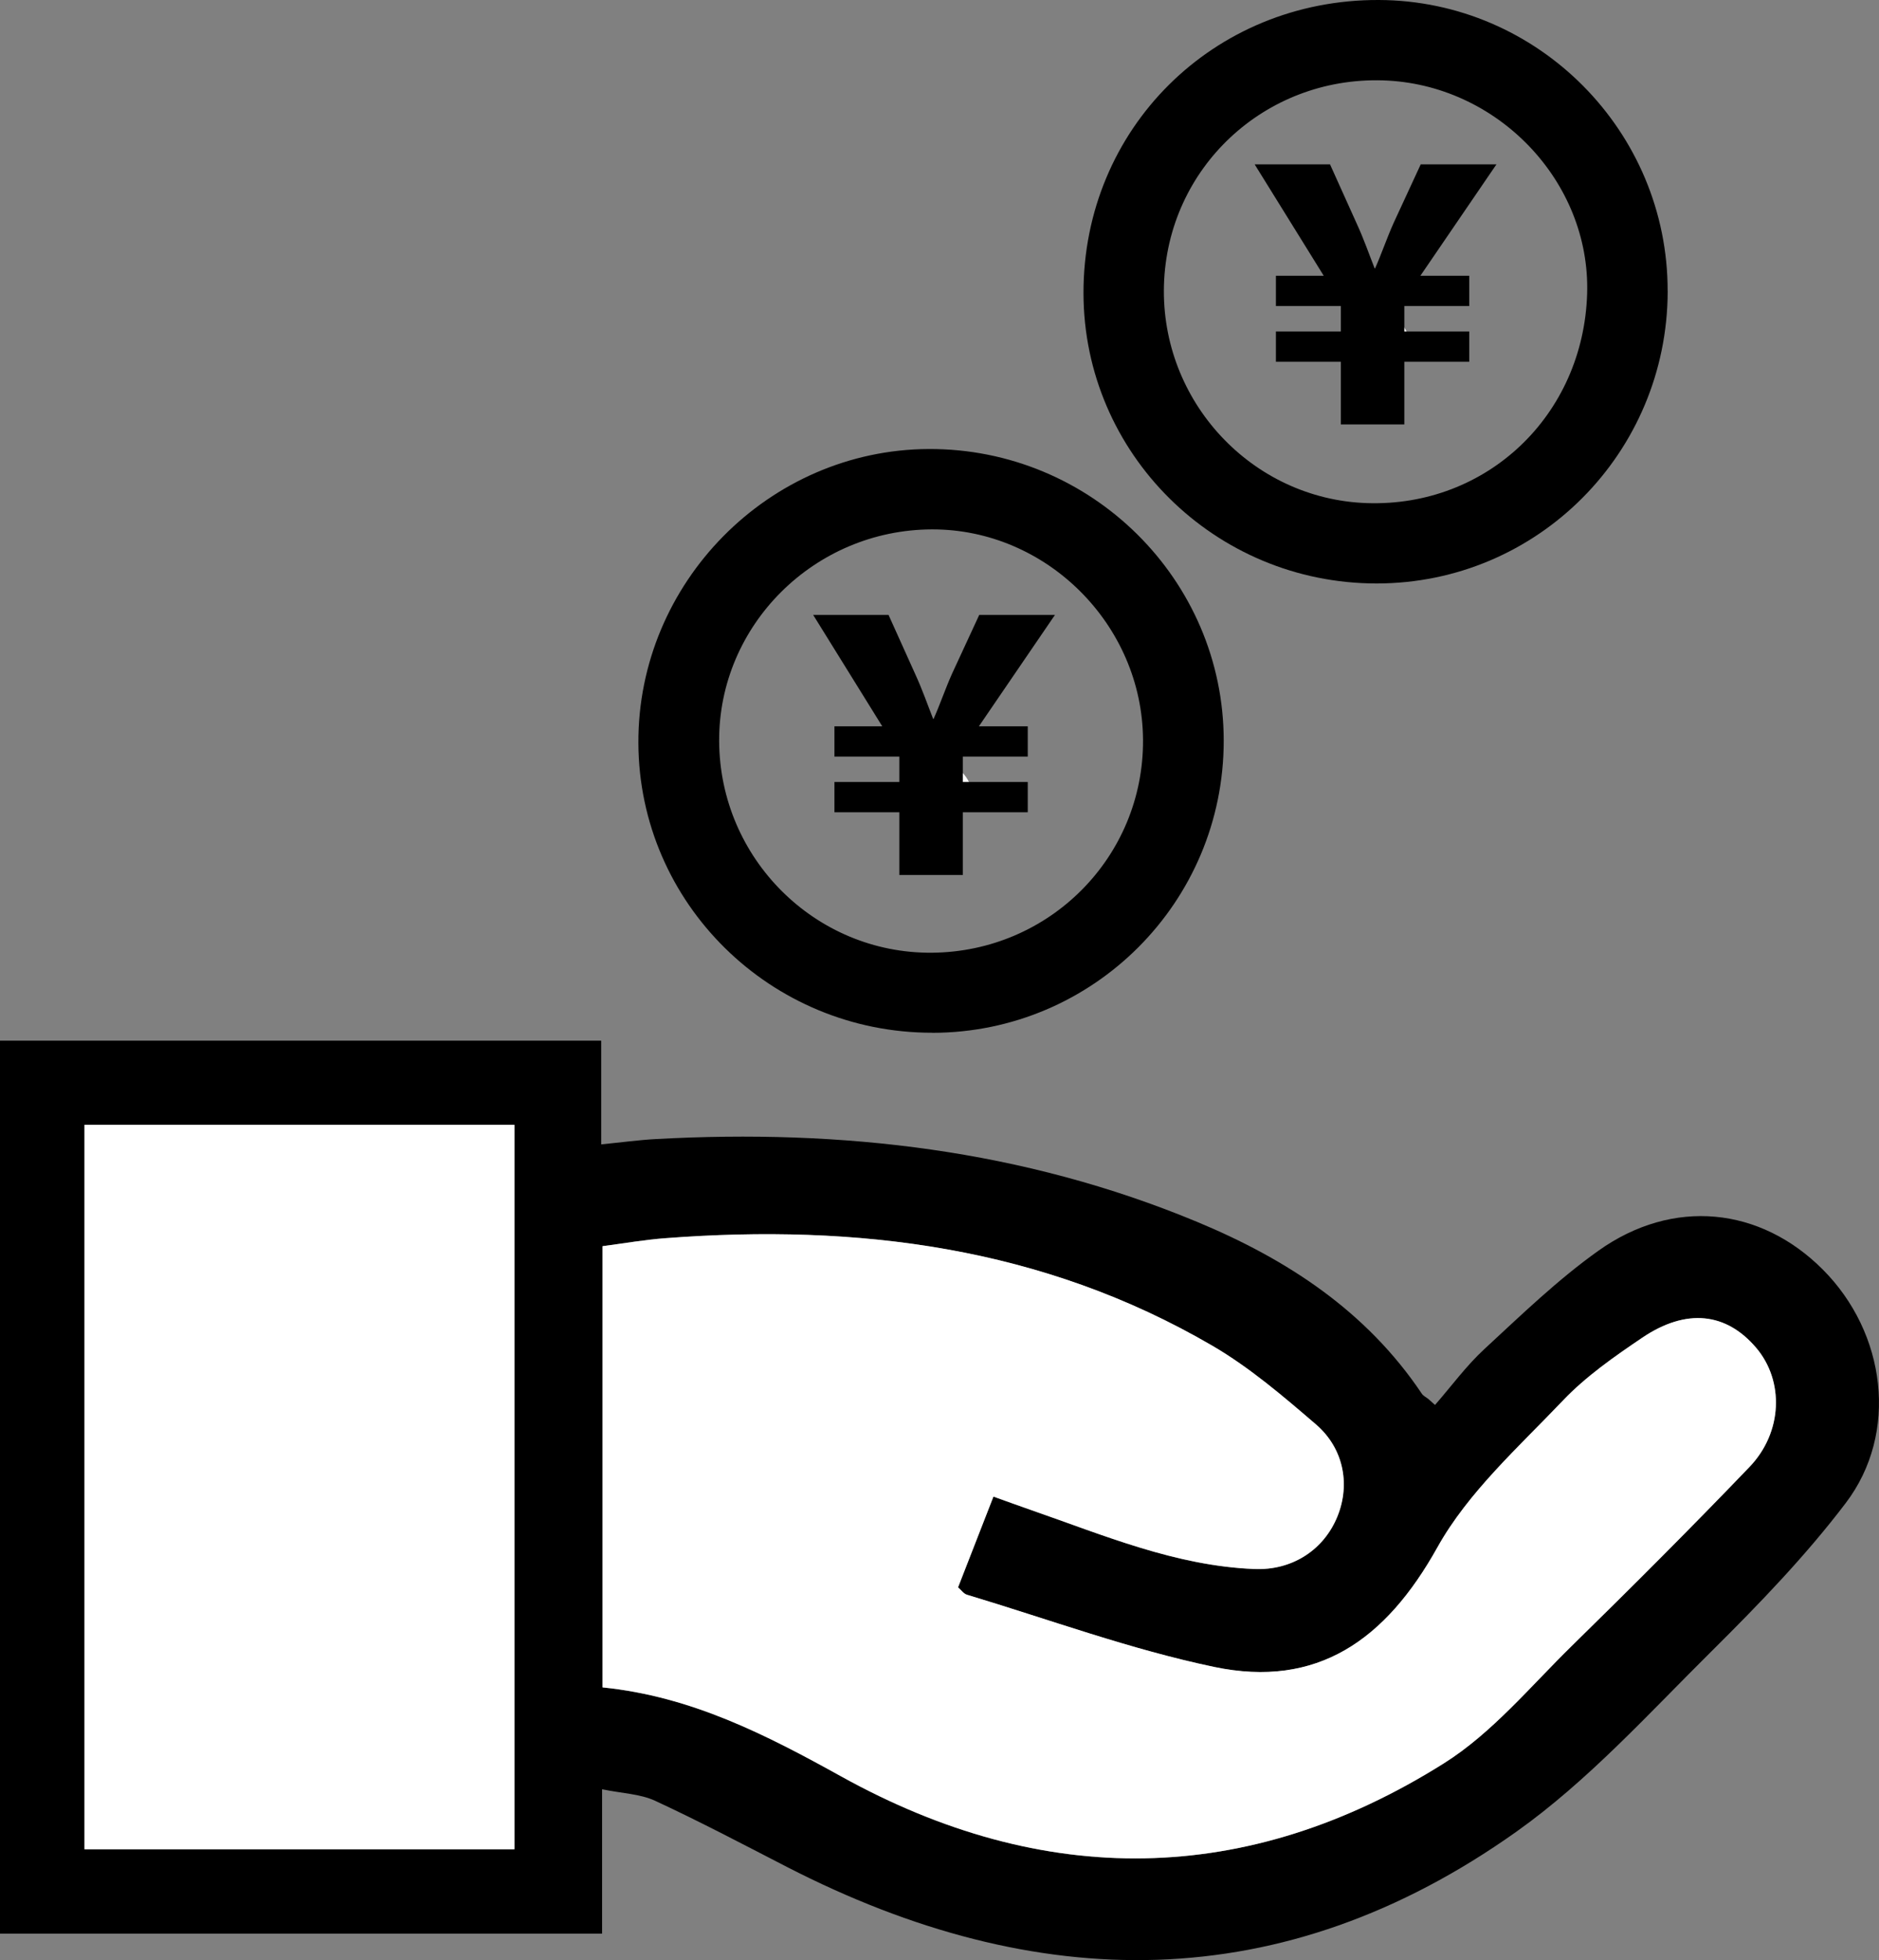 <svg width="70" height="73" viewBox="0 0 70 73" fill="none" xmlns="http://www.w3.org/2000/svg">
<rect x="0" y="0" width="70" height="73" fill="#808080" stroke="none"/>
<g clip-path="url(#clip0_268_755)">
<path d="M53.459 52.326C54.068 51.628 54.623 50.867 55.299 50.243C56.673 48.974 58.029 47.66 59.548 46.58C62.325 44.604 65.58 44.948 67.907 47.282C70.262 49.642 70.743 53.364 68.765 55.972C67.27 57.943 65.53 59.743 63.769 61.49C61.418 63.819 59.156 66.329 56.477 68.228C47.778 74.398 38.63 74.314 29.324 69.534C27.695 68.695 26.072 67.839 24.41 67.068C23.849 66.808 23.173 66.791 22.43 66.638V72.014H0V38.758H22.397V42.62C23.171 42.543 23.801 42.456 24.436 42.422C31.367 42.041 38.13 42.821 44.584 45.501C47.932 46.891 50.9 48.821 52.968 51.905C53.022 51.987 53.128 52.037 53.208 52.099C53.292 52.175 53.375 52.251 53.459 52.324V52.326ZM22.447 62.845C25.758 63.18 28.54 64.61 31.344 66.164C38.873 70.335 46.461 70.281 53.791 65.671C55.585 64.543 57.008 62.814 58.549 61.304C60.787 59.11 63.004 56.895 65.173 54.636C66.416 53.34 66.466 51.427 65.424 50.2C64.308 48.886 62.822 48.713 61.179 49.822C60.139 50.524 59.082 51.261 58.222 52.164C56.566 53.904 54.692 55.577 53.546 57.632C51.615 61.094 49.063 62.884 45.234 62.084C42.11 61.431 39.085 60.314 36.017 59.393C35.898 59.356 35.809 59.222 35.69 59.119C36.132 57.984 36.561 56.884 37.008 55.739C37.528 55.925 37.963 56.084 38.401 56.236C41.122 57.178 43.791 58.319 46.73 58.436C48.09 58.49 49.239 57.777 49.772 56.597C50.32 55.386 50.097 53.975 49.022 53.05C47.798 51.998 46.547 50.928 45.161 50.12C38.849 46.437 31.95 45.57 24.789 46.115C24.012 46.173 23.24 46.309 22.445 46.413V62.847L22.447 62.845ZM3.148 68.872H19.165V41.892H3.148V68.872Z" fill="black"/>
<path d="M34.735 38.462C28.709 38.469 23.808 33.643 23.782 27.676C23.756 21.705 28.644 16.751 34.592 16.723C40.641 16.693 45.59 21.584 45.588 27.59C45.588 33.595 40.732 38.458 34.735 38.465V38.462ZM34.711 35.482C39.098 35.45 42.608 31.914 42.582 27.555C42.559 23.265 38.983 19.703 34.717 19.716C30.34 19.729 26.77 23.282 26.791 27.602C26.813 31.974 30.371 35.514 34.711 35.482Z" fill="black"/>
<path d="M62.128 10.842C62.118 16.868 57.277 21.728 51.288 21.73C45.267 21.733 40.375 16.892 40.364 10.922C40.353 4.796 45.204 -0.022 51.366 -4.9638e-05C57.303 0.022 62.137 4.893 62.126 10.842H62.128ZM59.127 10.938C59.255 6.751 55.773 3.121 51.509 2.993C47.111 2.864 43.49 6.252 43.362 10.62C43.237 14.942 46.634 18.59 50.918 18.737C55.39 18.889 58.987 15.472 59.127 10.938Z" fill="black"/>
<path d="M22.447 62.845V46.411C23.242 46.307 24.014 46.171 24.792 46.113C31.953 45.568 38.852 46.435 45.163 50.117C46.55 50.926 47.8 51.996 49.024 53.048C50.099 53.973 50.322 55.382 49.774 56.594C49.241 57.775 48.093 58.49 46.732 58.434C43.794 58.317 41.124 57.178 38.403 56.234C37.965 56.082 37.53 55.922 37.01 55.737C36.563 56.882 36.134 57.982 35.692 59.117C35.812 59.22 35.9 59.354 36.02 59.391C39.086 60.312 42.112 61.429 45.237 62.082C49.068 62.881 51.618 61.092 53.548 57.63C54.694 55.575 56.566 53.902 58.224 52.162C59.082 51.259 60.139 50.524 61.182 49.819C62.824 48.711 64.31 48.883 65.426 50.197C66.468 51.425 66.418 53.338 65.175 54.634C63.006 56.895 60.789 59.11 58.551 61.302C57.011 62.81 55.587 64.541 53.793 65.669C46.463 70.279 38.875 70.333 31.346 66.162C28.542 64.608 25.76 63.178 22.449 62.843L22.447 62.845Z" fill="white"/>
<path d="M3.148 68.872V41.892H19.165V68.872H3.148Z" fill="white"/>
<path d="M35.363 30.101V28.551C35.43 28.51 35.497 28.471 35.564 28.43C35.761 28.705 36.11 28.973 36.119 29.254C36.128 29.584 35.846 29.926 35.69 30.261C35.582 30.207 35.473 30.155 35.363 30.101Z" fill="white"/>
<path d="M51.685 13.28V11.798C51.76 11.752 51.838 11.707 51.914 11.662C52.114 11.969 52.449 12.267 52.473 12.587C52.493 12.861 52.155 13.159 51.975 13.449C51.877 13.393 51.782 13.336 51.685 13.283V13.28Z" fill="white"/>
<path d="M33.504 32.586V30.252H31.086V29.124H33.504V28.177H31.086V27.049H32.867L30.293 22.9H33.101L34.089 25.091C34.375 25.714 34.544 26.219 34.765 26.777H34.778C35.012 26.258 35.207 25.675 35.467 25.091L36.481 22.9H39.302L36.468 27.049H38.288V28.177H35.87V29.124H38.288V30.252H35.87V32.586H33.504Z" fill="black"/>
<path d="M49.951 15.807V13.473H47.533V12.345H49.951V11.398H47.533V10.27H49.314L46.74 6.12H49.548L50.536 8.312C50.822 8.934 50.991 9.44 51.212 9.998H51.225C51.459 9.479 51.654 8.895 51.914 8.312L52.928 6.12H55.749L52.915 10.27H54.735V11.398H52.317V12.345H54.735V13.473H52.317V15.807H49.951Z" fill="black"/>
</g>
<defs>
<clipPath id="clip0_268_755">
<rect width="70" height="73" fill="white"/>
</clipPath>
</defs>
</svg>
